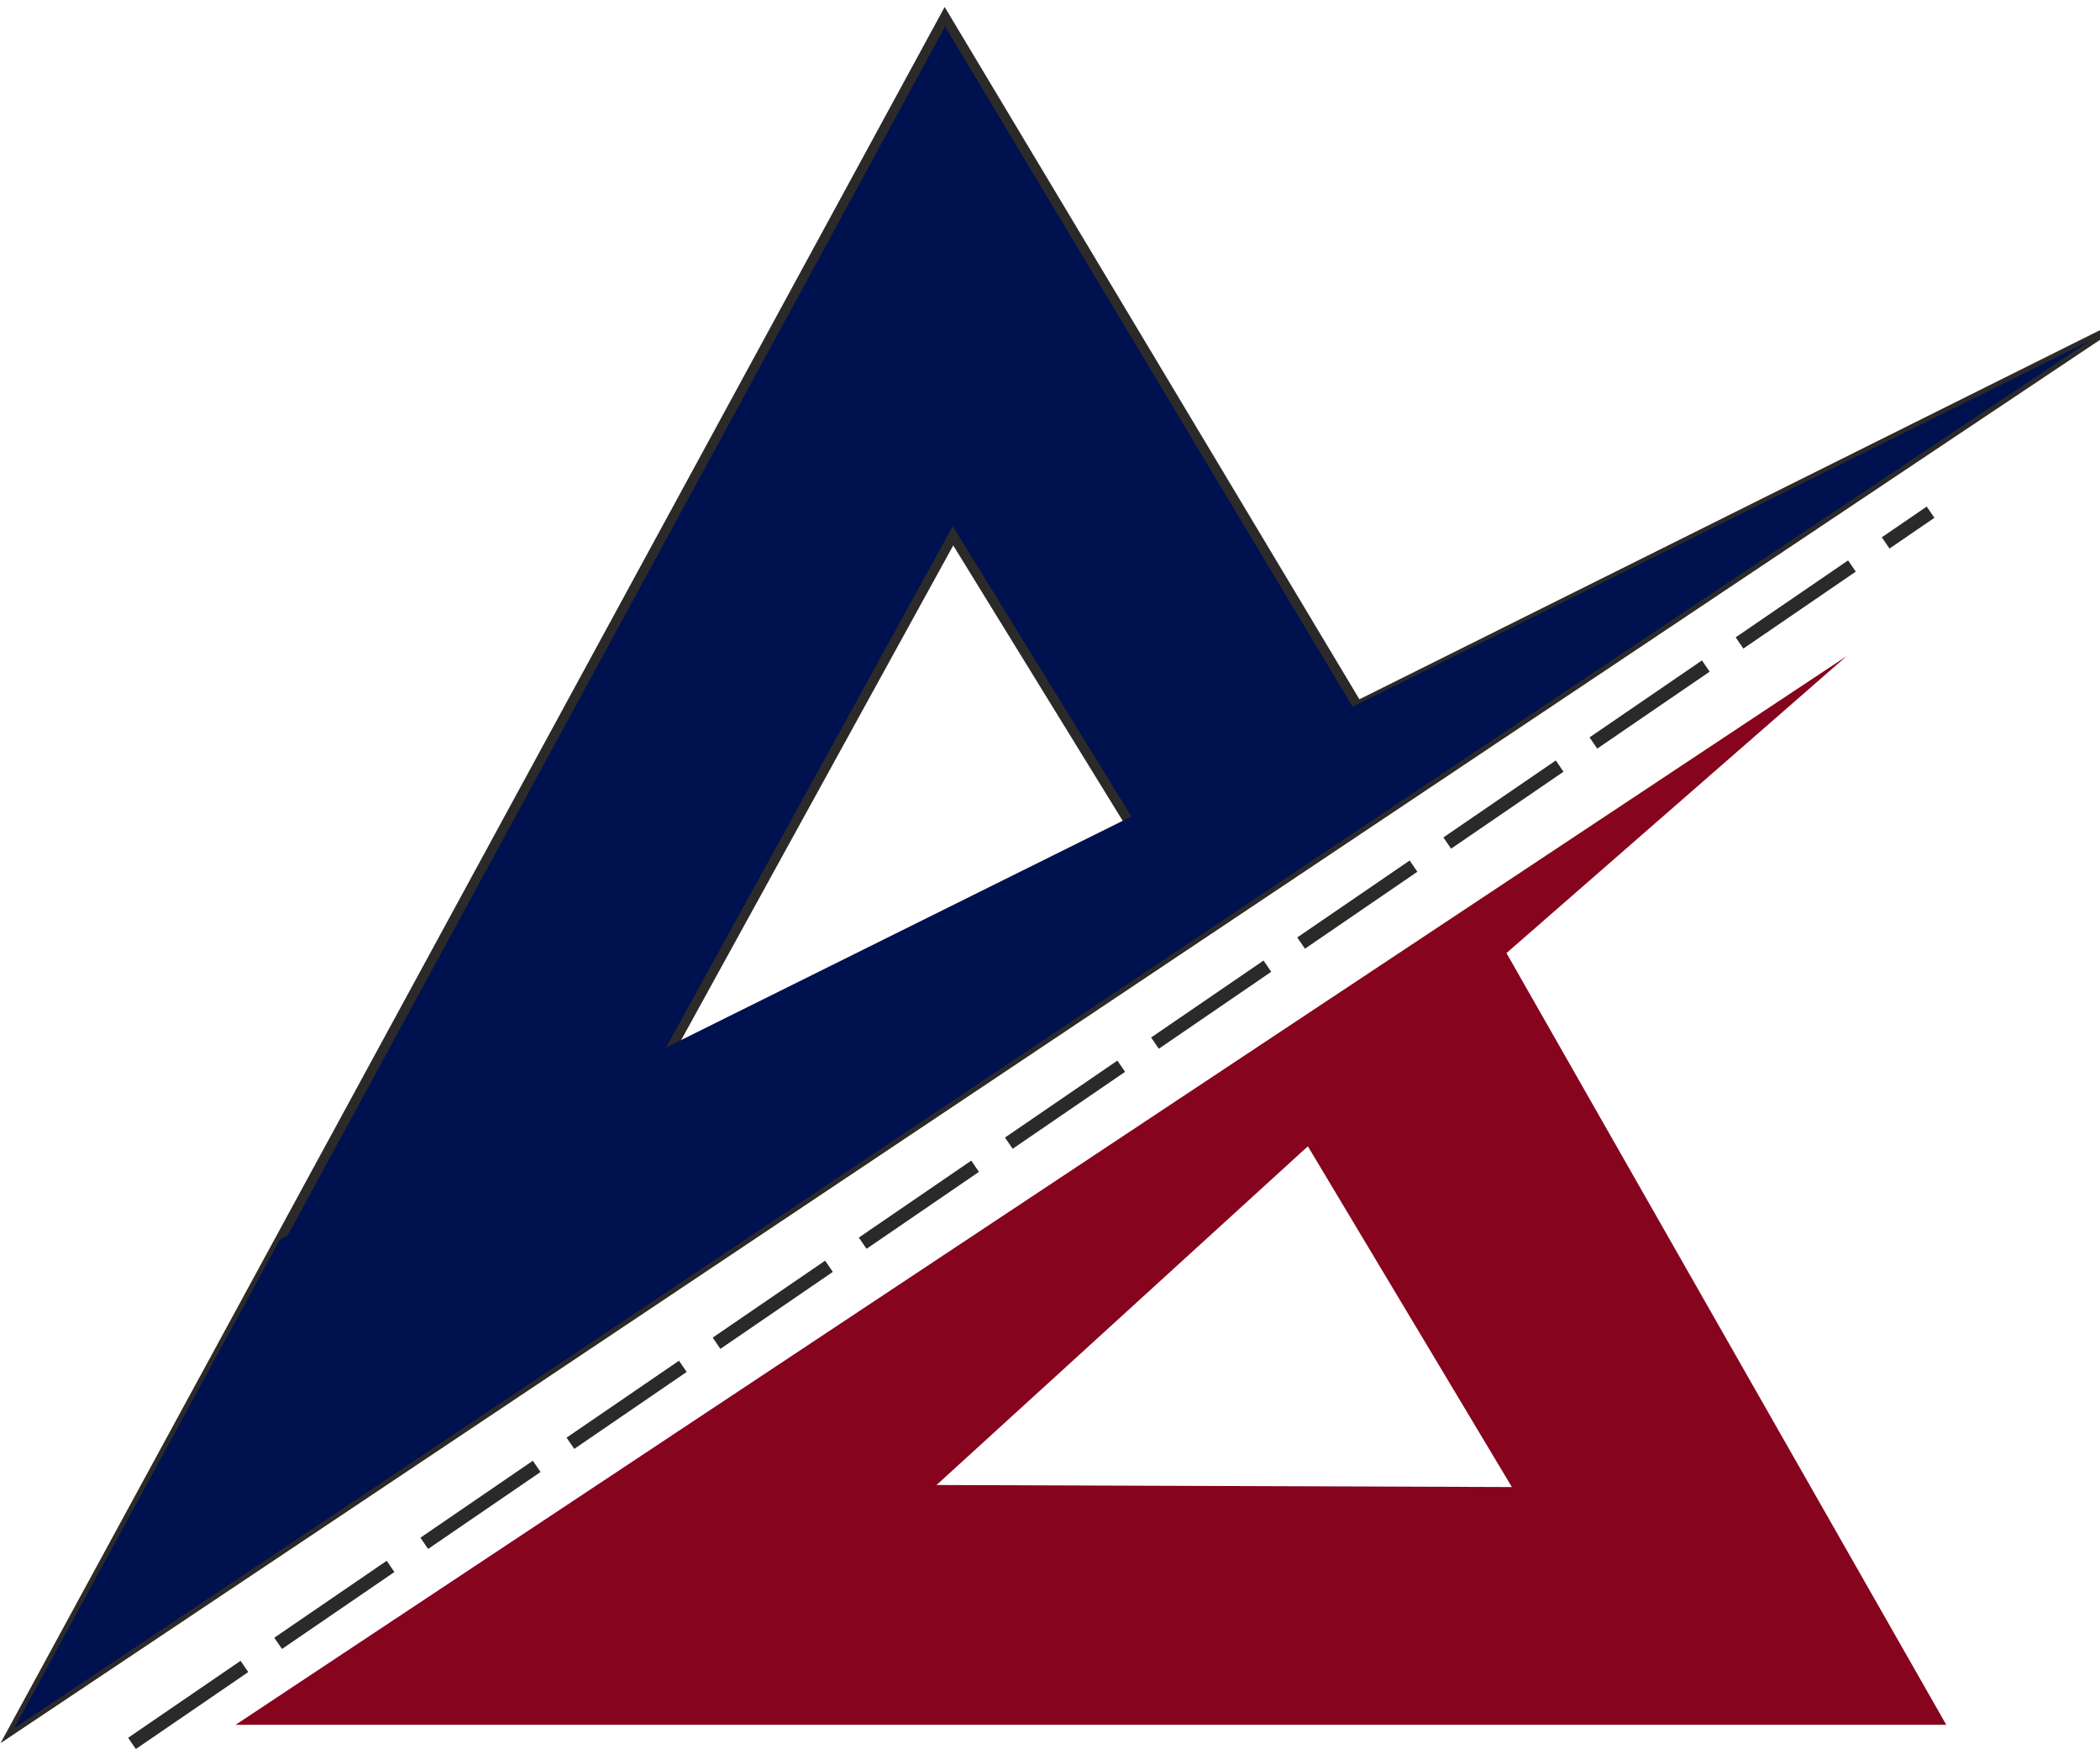 <?xml version="1.0" encoding="UTF-8"?> <svg xmlns="http://www.w3.org/2000/svg" xmlns:xlink="http://www.w3.org/1999/xlink" xmlns:svgjs="http://svgjs.com/svgjs" width="164" height="137"> <svg xmlns="http://www.w3.org/2000/svg" width="164" height="137" viewBox="0 0 164 137" fill="none"> <path fill-rule="evenodd" clip-rule="evenodd" d="M163.294 26.556L1.106 134.96L73.79 1.307L106.019 55.103L163.294 26.556V26.556ZM74.425 41.842L50.515 85.311L88.447 64.627L74.425 41.842H74.425Z" fill="#00114F" stroke="#2B2A29" stroke-width="0.756" stroke-miterlimit="22.926"></path> <path fill-rule="evenodd" clip-rule="evenodd" d="M163.294 26.556L21.876 96.768L1.106 134.96L163.294 26.556Z" fill="#00114F"></path> <path fill-rule="evenodd" clip-rule="evenodd" d="M18.397 134.695H151.995L117.648 74.428L144.199 51.248L18.396 134.695L18.397 134.695ZM73.138 115.967L102.138 89.516L118.072 116.126L73.138 115.967H73.138Z" fill="#86041E"></path> <path d="M150.466 39.559L146.961 41.959L147.562 42.837L151.068 40.437L150.466 39.559ZM144.327 43.762L144.928 44.639L136.149 50.649L135.547 49.771L144.327 43.762ZM132.914 51.574L133.515 52.452L124.736 58.461L124.135 57.584L132.914 51.574ZM121.501 59.386L122.102 60.264L113.323 66.274L112.722 65.396L121.501 59.386ZM110.088 67.198L110.689 68.077L101.91 74.086L101.309 73.208L110.088 67.198ZM98.676 75.011L99.277 75.889L90.498 81.898L89.896 81.02L98.676 75.011ZM87.263 82.823L87.864 83.701L79.085 89.71L78.484 88.833L87.263 82.823ZM75.85 90.635L76.451 91.513L67.672 97.522L67.071 96.645L75.85 90.635ZM64.438 98.448L65.039 99.325L56.26 105.335L55.658 104.457L64.438 98.448ZM53.025 106.26L53.626 107.138L44.847 113.147L44.246 112.269L53.025 106.26ZM41.612 114.072L42.214 114.95L33.434 120.959L32.833 120.081L41.612 114.072ZM30.2 121.884L30.801 122.762L22.022 128.771L21.42 127.893L30.2 121.884ZM18.787 129.696L19.388 130.574L10.609 136.583L10.008 135.705L18.787 129.696Z" fill="#2B2A29"></path> </svg> <style>@media (prefers-color-scheme: light) { :root { filter: none; } } </style> </svg> 